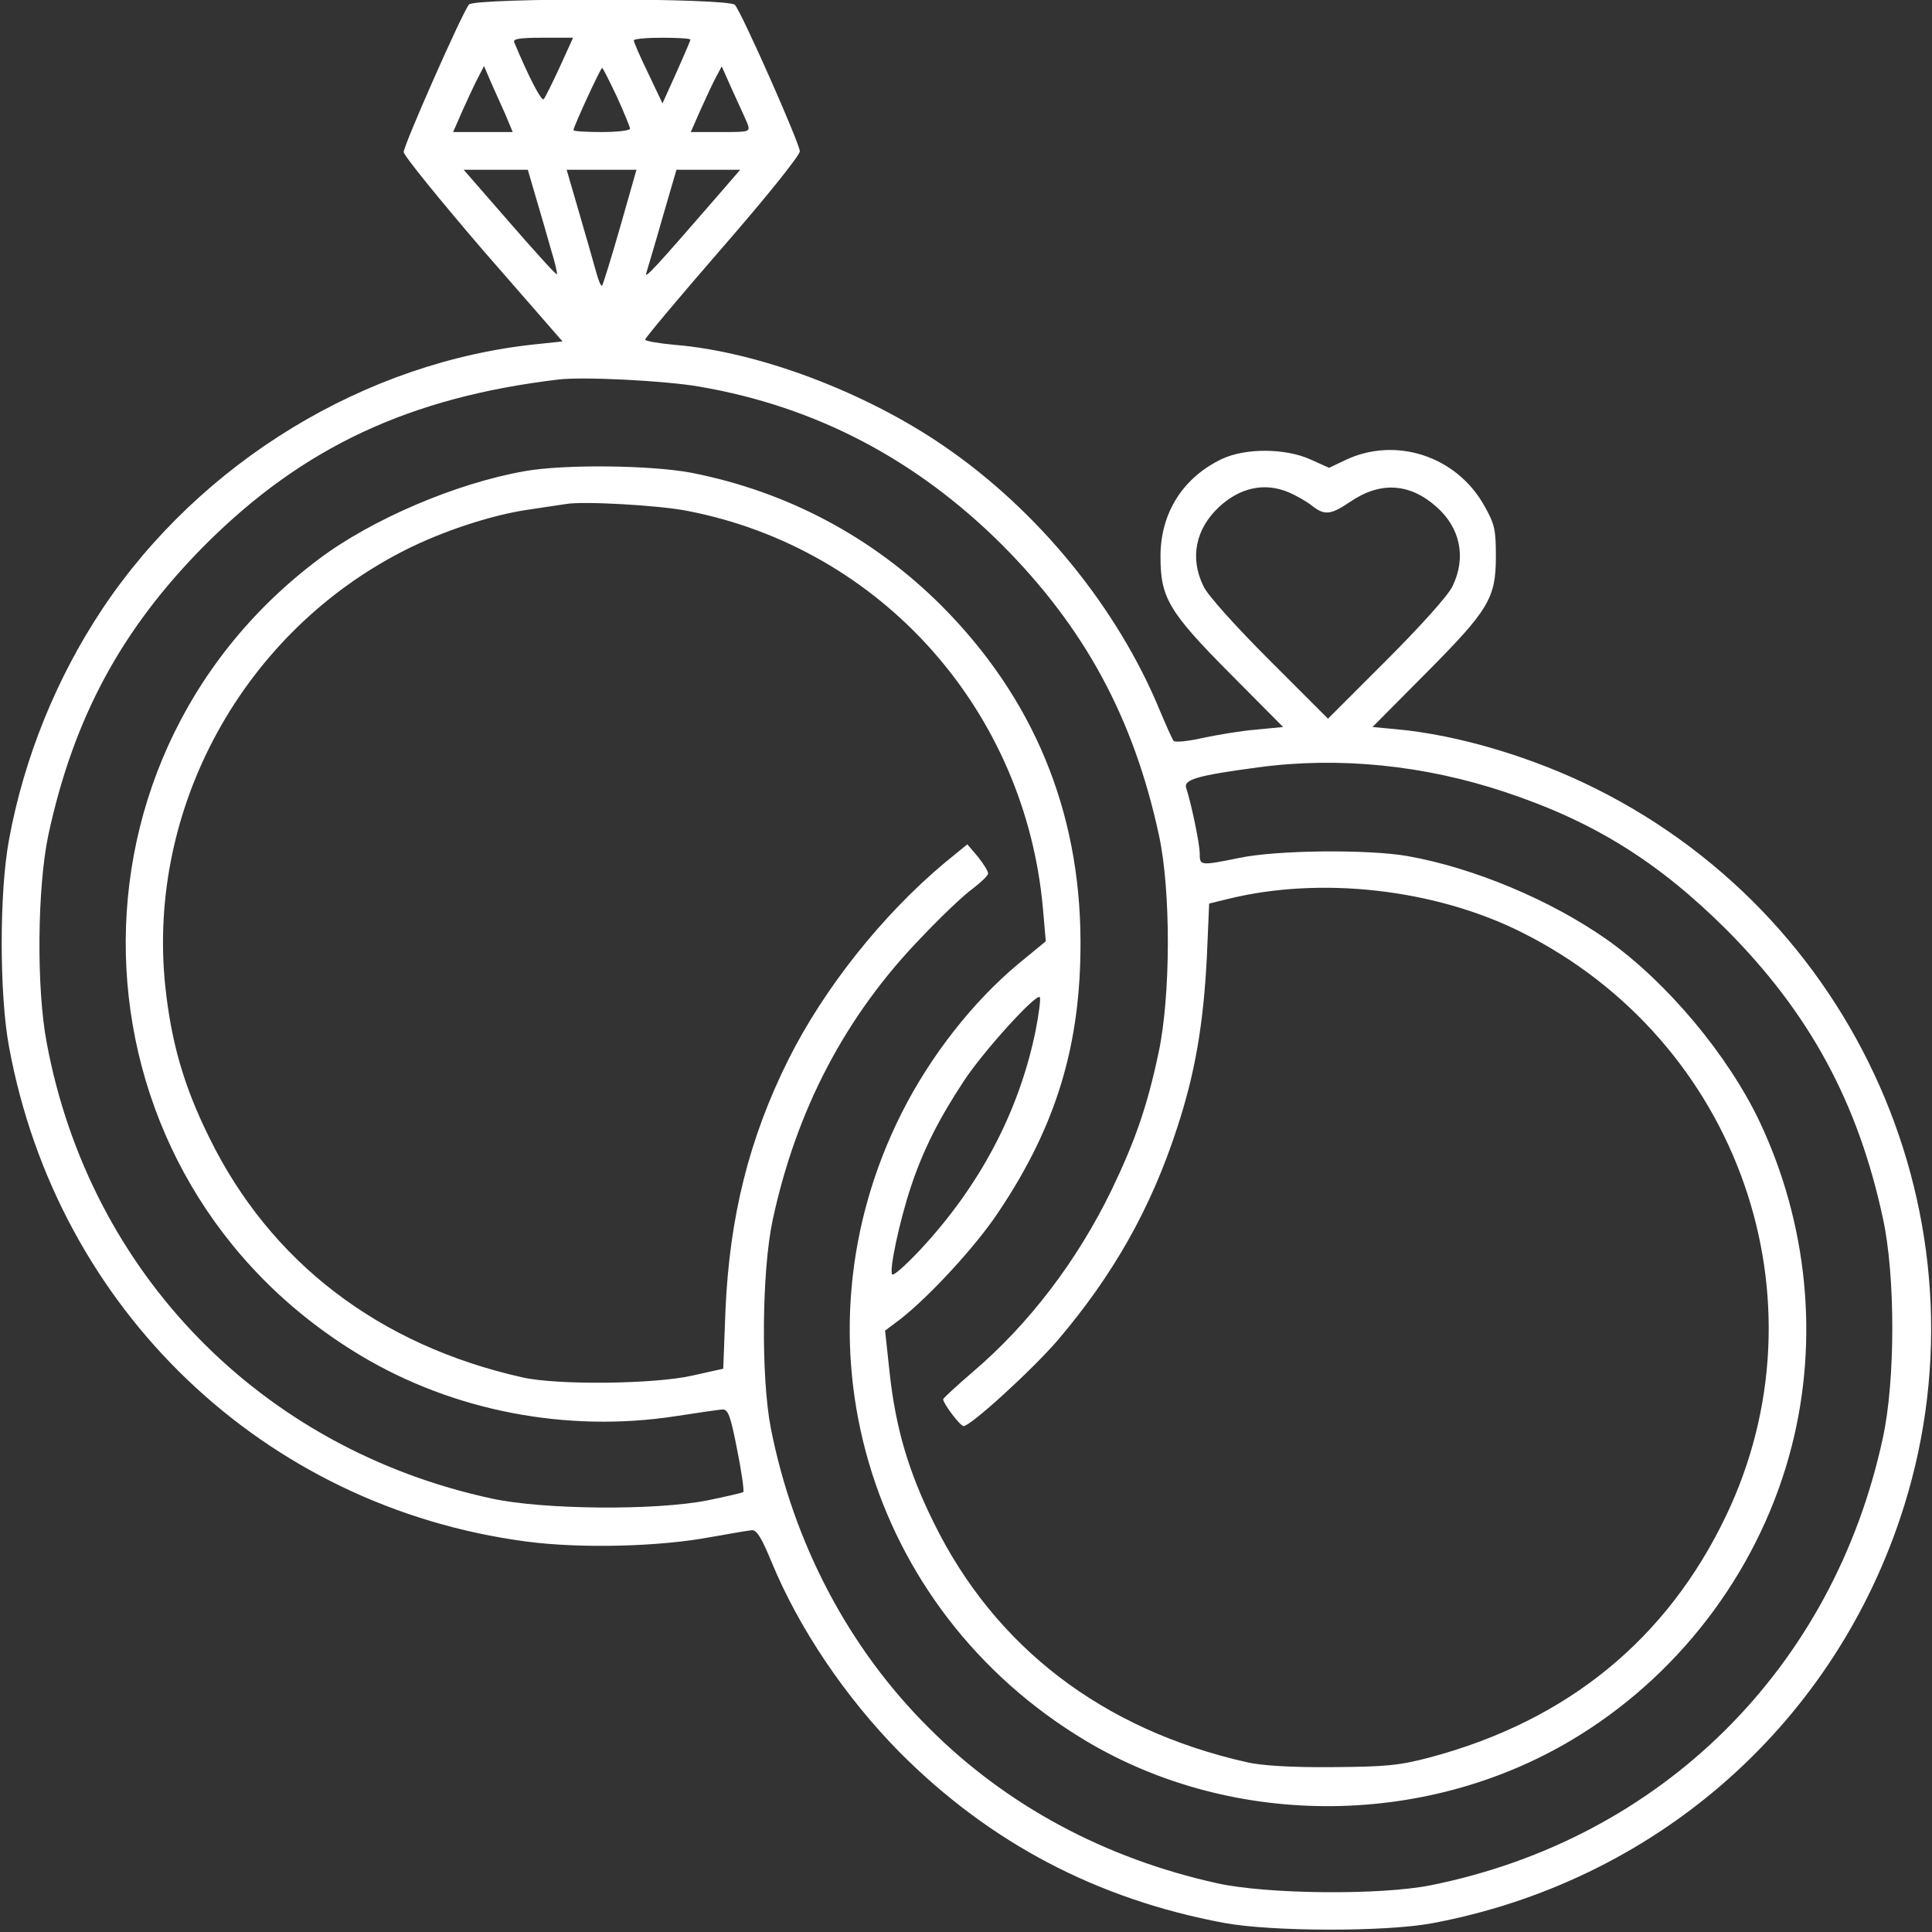<?xml version="1.0" encoding="UTF-8" standalone="no"?><!DOCTYPE svg PUBLIC "-//W3C//DTD SVG 1.1//EN" "http://www.w3.org/Graphics/SVG/1.1/DTD/svg11.dtd"><svg width="100%" height="100%" viewBox="0 0 2845 2845" version="1.1" xmlns="http://www.w3.org/2000/svg" xmlns:xlink="http://www.w3.org/1999/xlink" xml:space="preserve" xmlns:serif="http://www.serif.com/" style="fill-rule:evenodd;clip-rule:evenodd;stroke-linejoin:round;stroke-miterlimit:2;"><rect x="0" y="0" width="2845" height="2845" fill="#333333" stroke="none"/><g><path d="M690.556,6.667c-10.556,13.333 -96.112,207.222 -96.112,217.222c0,5 52.778,70 116.667,144.444l117.222,134.445l-36.666,3.889c-253.334,25.555 -496.111,173.333 -640.556,389.444c-67.778,101.667 -115.555,219.445 -137.778,340c-14.444,77.222 -14.444,228.333 0,305.556c71.111,386.666 375,677.222 761.667,728.333c79.444,10.556 196.111,7.778 272.222,-6.667c27.778,-5 54.445,-9.444 60,-10c7.222,-0.555 14.445,11.667 28.889,46.667c40.556,98.333 108.889,199.444 188.889,280.556c132.222,132.777 290,216.111 477.778,251.111c68.889,12.777 236.111,13.333 305.555,0.555c324.445,-60.555 585,-285.555 689.445,-595.555c140.555,-416.667 -50.556,-876.667 -447.222,-1075c-91.667,-46.111 -202.778,-79.445 -293.889,-87.778l-35.556,-3.333l77.778,-78.334c93.333,-93.889 103.889,-111.111 103.889,-172.778c-0,-39.444 -1.667,-47.777 -17.222,-75c-41.112,-73.333 -131.112,-102.222 -205,-66.666l-23.334,11.111l-27.222,-12.222c-36.667,-16.667 -95,-17.223 -130,-1.111c-57.778,27.222 -91.111,79.444 -91.111,143.888c-0,60.556 11.667,81.112 102.778,172.778l77.777,78.334l-40,3.888c-21.666,1.667 -57.222,7.778 -78.333,12.223c-21.667,5 -40.555,6.666 -42.778,4.444c-2.222,-2.778 -11.111,-22.778 -20,-43.889c-62.222,-151.666 -180,-296.111 -319.444,-391.111c-116.111,-79.444 -272.778,-138.333 -395.556,-148.333c-23.889,-2.222 -43.333,-5.556 -43.333,-7.778c0,-2.222 51.111,-63.333 113.889,-135.556c63.889,-73.333 113.889,-135.555 113.889,-141.666c-0,-11.111 -85,-203.334 -95.556,-215.556c-8.333,-10.555 -383.889,-10.555 -391.666,-0.555Zm133.888,91.666c-11.111,23.889 -21.666,45.556 -23.888,47.778c-3.334,3.333 -22.778,-34.444 -43.334,-83.889c-2.222,-5 8.334,-6.666 41.667,-6.666l45,-0l-19.445,42.777Zm192.223,-40c-0,1.667 -9.445,23.334 -20.556,48.334l-20.555,45.555l-21.112,-44.444c-11.666,-23.889 -21.111,-45.556 -21.111,-48.334c0,-2.222 18.889,-3.888 41.667,-3.888c22.778,-0 41.667,1.111 41.667,2.777Zm-272.778,109.445l11.111,26.666l-87.778,0l13.889,-31.666c7.778,-17.222 17.778,-38.889 22.778,-48.334l8.889,-17.222l9.444,22.222c5.556,12.223 15,33.889 21.667,48.334Zm164.444,-25.556c10.556,23.334 19.445,45 19.445,47.222c-0,2.778 -18.889,5 -41.667,5c-22.778,0 -41.667,-1.111 -41.667,-2.777c0,-5 40,-91.667 42.223,-91.667c1.111,0 10.555,18.889 21.666,42.222Zm192.223,39.445c4.444,12.777 3.888,12.777 -39.445,12.777l-43.889,0l13.889,-31.666c7.778,-17.222 17.778,-38.889 22.778,-48.334l8.889,-16.666l16.111,36.111c8.889,19.444 18.889,41.111 21.667,47.778Zm-311.667,108.333c6.667,22.222 16.667,56.667 22.222,76.667c6.111,19.444 10,36.666 8.889,37.222c-1.111,1.111 -32.222,-33.333 -69.444,-76.111l-67.778,-77.778l94.444,0l11.667,40Zm124.444,43.889c-13.333,46.667 -25.555,85.555 -26.666,86.667c-1.667,1.666 -5,-6.667 -8.334,-18.334c-3.333,-12.222 -14.444,-51.111 -25,-87.222l-18.889,-65l102.778,0l-23.889,83.889Zm144.445,-46.667c-93.889,108.334 -108.889,124.445 -106.111,115c1.666,-6.111 12.777,-42.222 23.889,-81.666l20.555,-70.556l93.889,0l-32.222,37.222Zm-27.222,282.222c171.111,29.445 318.888,107.223 445,232.778c122.222,122.778 193.888,255.556 231.111,427.778c17.777,82.222 17.222,237.222 -0.556,320c-16.667,78.889 -34.444,130 -69.444,202.778c-50.556,103.889 -121.111,196.666 -203.889,267.222c-23.889,20.556 -43.889,38.889 -43.889,40.556c-0,6.111 25,39.444 30,39.444c10.555,0 101.111,-82.778 138.889,-126.667c81.666,-96.111 136.666,-193.333 175,-310.555c27.222,-82.222 39.444,-155 44.444,-254.445l3.334,-77.777l27.222,-6.667c136.666,-33.889 305,-15 432.778,48.889c320,160 453.333,541.111 301.111,859.444c-87.223,182.222 -233.889,301.667 -435.556,355.556c-46.111,12.222 -65.555,13.889 -145,14.444c-58.889,0.556 -103.889,-2.222 -125,-7.222c-212.222,-47.778 -371.111,-169.444 -461.111,-352.778c-37.222,-75 -56.111,-139.444 -65,-221.111l-6.667,-61.667l22.223,-16.666c42.777,-33.334 111.666,-107.778 145,-158.334c85,-126.666 121.111,-246.111 120.555,-398.333c-0.555,-192.222 -69.444,-358.333 -204.444,-493.889c-101.111,-101.111 -227.223,-168.333 -368.889,-196.111c-59.445,-11.111 -186.667,-12.778 -245.556,-2.222c-100.555,17.778 -224.444,70.555 -302.778,129.444c-403.888,303.334 -372.222,912.778 61.667,1172.78c136.111,81.667 303.333,113.889 462.778,89.445c32.222,-5 63.333,-9.445 69.444,-10c8.889,-0.556 12.223,8.333 22.223,59.444c6.666,33.333 10.555,61.111 8.888,62.222c-1.666,1.111 -25.555,6.667 -52.777,12.222c-75.556,15 -241.111,13.889 -317.778,-2.777c-339.445,-73.334 -591.667,-331.667 -655,-670.556c-15.556,-81.111 -13.889,-229.444 2.222,-306.111c37.222,-173.333 108.333,-304.444 231.111,-427.778c143.889,-143.889 301.111,-217.222 520,-243.333c36.111,-4.445 157.778,1.667 208.334,10.555Zm867.222,155.556c10.555,4.444 26.111,13.333 33.889,19.444c18.889,15 27.777,13.889 56.666,-5.555c43.889,-30 87.223,-27.778 126.667,7.222c35.556,31.111 44.444,75 23.889,117.222c-6.111,13.334 -47.778,59.445 -97.222,108.889l-86.111,86.111l-86.112,-86.111c-49.444,-49.444 -91.111,-95.555 -97.222,-108.889c-20.555,-41.666 -11.666,-84.444 22.778,-116.666c31.111,-28.889 67.222,-36.667 102.778,-21.667Zm-886.111,27.222c286.666,55 500,295.556 524.444,589.445l3.889,44.444l-40.556,33.333c-66.666,55.556 -129.444,135.556 -171.666,219.445c-167.778,333.333 -51.667,730.555 270,923.889c220.555,132.222 510.555,128.889 729.444,-8.334c153.889,-96.111 266.667,-250.555 311.111,-424.444c40.556,-158.333 23.334,-328.889 -47.222,-478.333c-46.667,-98.334 -137.222,-206.111 -224.444,-267.778c-82.778,-58.333 -196.667,-106.111 -294.445,-123.333c-57.778,-10 -191.666,-8.889 -247.222,2.777c-57.778,11.667 -58.333,11.667 -58.333,-6.666c-0,-13.334 -11.667,-70.556 -20,-96.667c-3.889,-12.222 18.333,-18.333 106.111,-30c118.889,-16.111 245,-3.333 364.444,36.667c130,43.333 224.445,102.222 325,202.222c122.222,122.778 193.889,254.444 230.556,425.555c18.333,83.889 18.333,237.778 -0,322.223c-72.778,340 -326.111,591.111 -665.556,659.444c-74.444,15 -241.111,13.333 -314.444,-2.778c-166.111,-36.666 -311.667,-115 -425.556,-229.444c-117.778,-117.222 -198.889,-271.667 -232.222,-441.111c-14.444,-75 -13.333,-230.556 2.778,-306.111c35,-162.778 107.222,-300.556 218.333,-415.556c29.445,-31.111 63.889,-63.889 76.667,-72.778c12.222,-9.444 22.778,-19.444 22.222,-22.222c0,-3.333 -6.667,-13.889 -15,-24.444l-15.556,-18.334l-33.333,27.223c-91.667,76.666 -177.778,185 -230,289.444c-57.778,115.556 -86.667,231.111 -92.778,368.333l-3.333,87.223l-45,10c-55.556,12.777 -198.889,14.444 -250.556,2.777c-211.111,-47.222 -371.111,-169.444 -461.111,-352.777c-37.777,-76.112 -56.111,-140.556 -65,-223.334c-27.222,-262.778 115,-521.666 353.334,-642.222c55,-27.778 127.222,-51.667 181.111,-59.444c22.778,-3.334 47.778,-7.223 55.555,-8.334c25,-4.444 135.556,1.667 178.334,10Zm513.333,765.556c-24.444,119.444 -82.222,228.889 -171.111,323.889c-20,21.111 -37.778,37.222 -40,35c-5,-5 10.555,-78.334 27.778,-130c17.777,-53.334 41.111,-99.445 77.777,-155c28.889,-43.889 106.112,-128.889 111.667,-123.334c1.667,1.667 -1.111,23.889 -6.111,49.445Z" style="fill:#fff;fill-rule:nonzero;"/></g></svg>